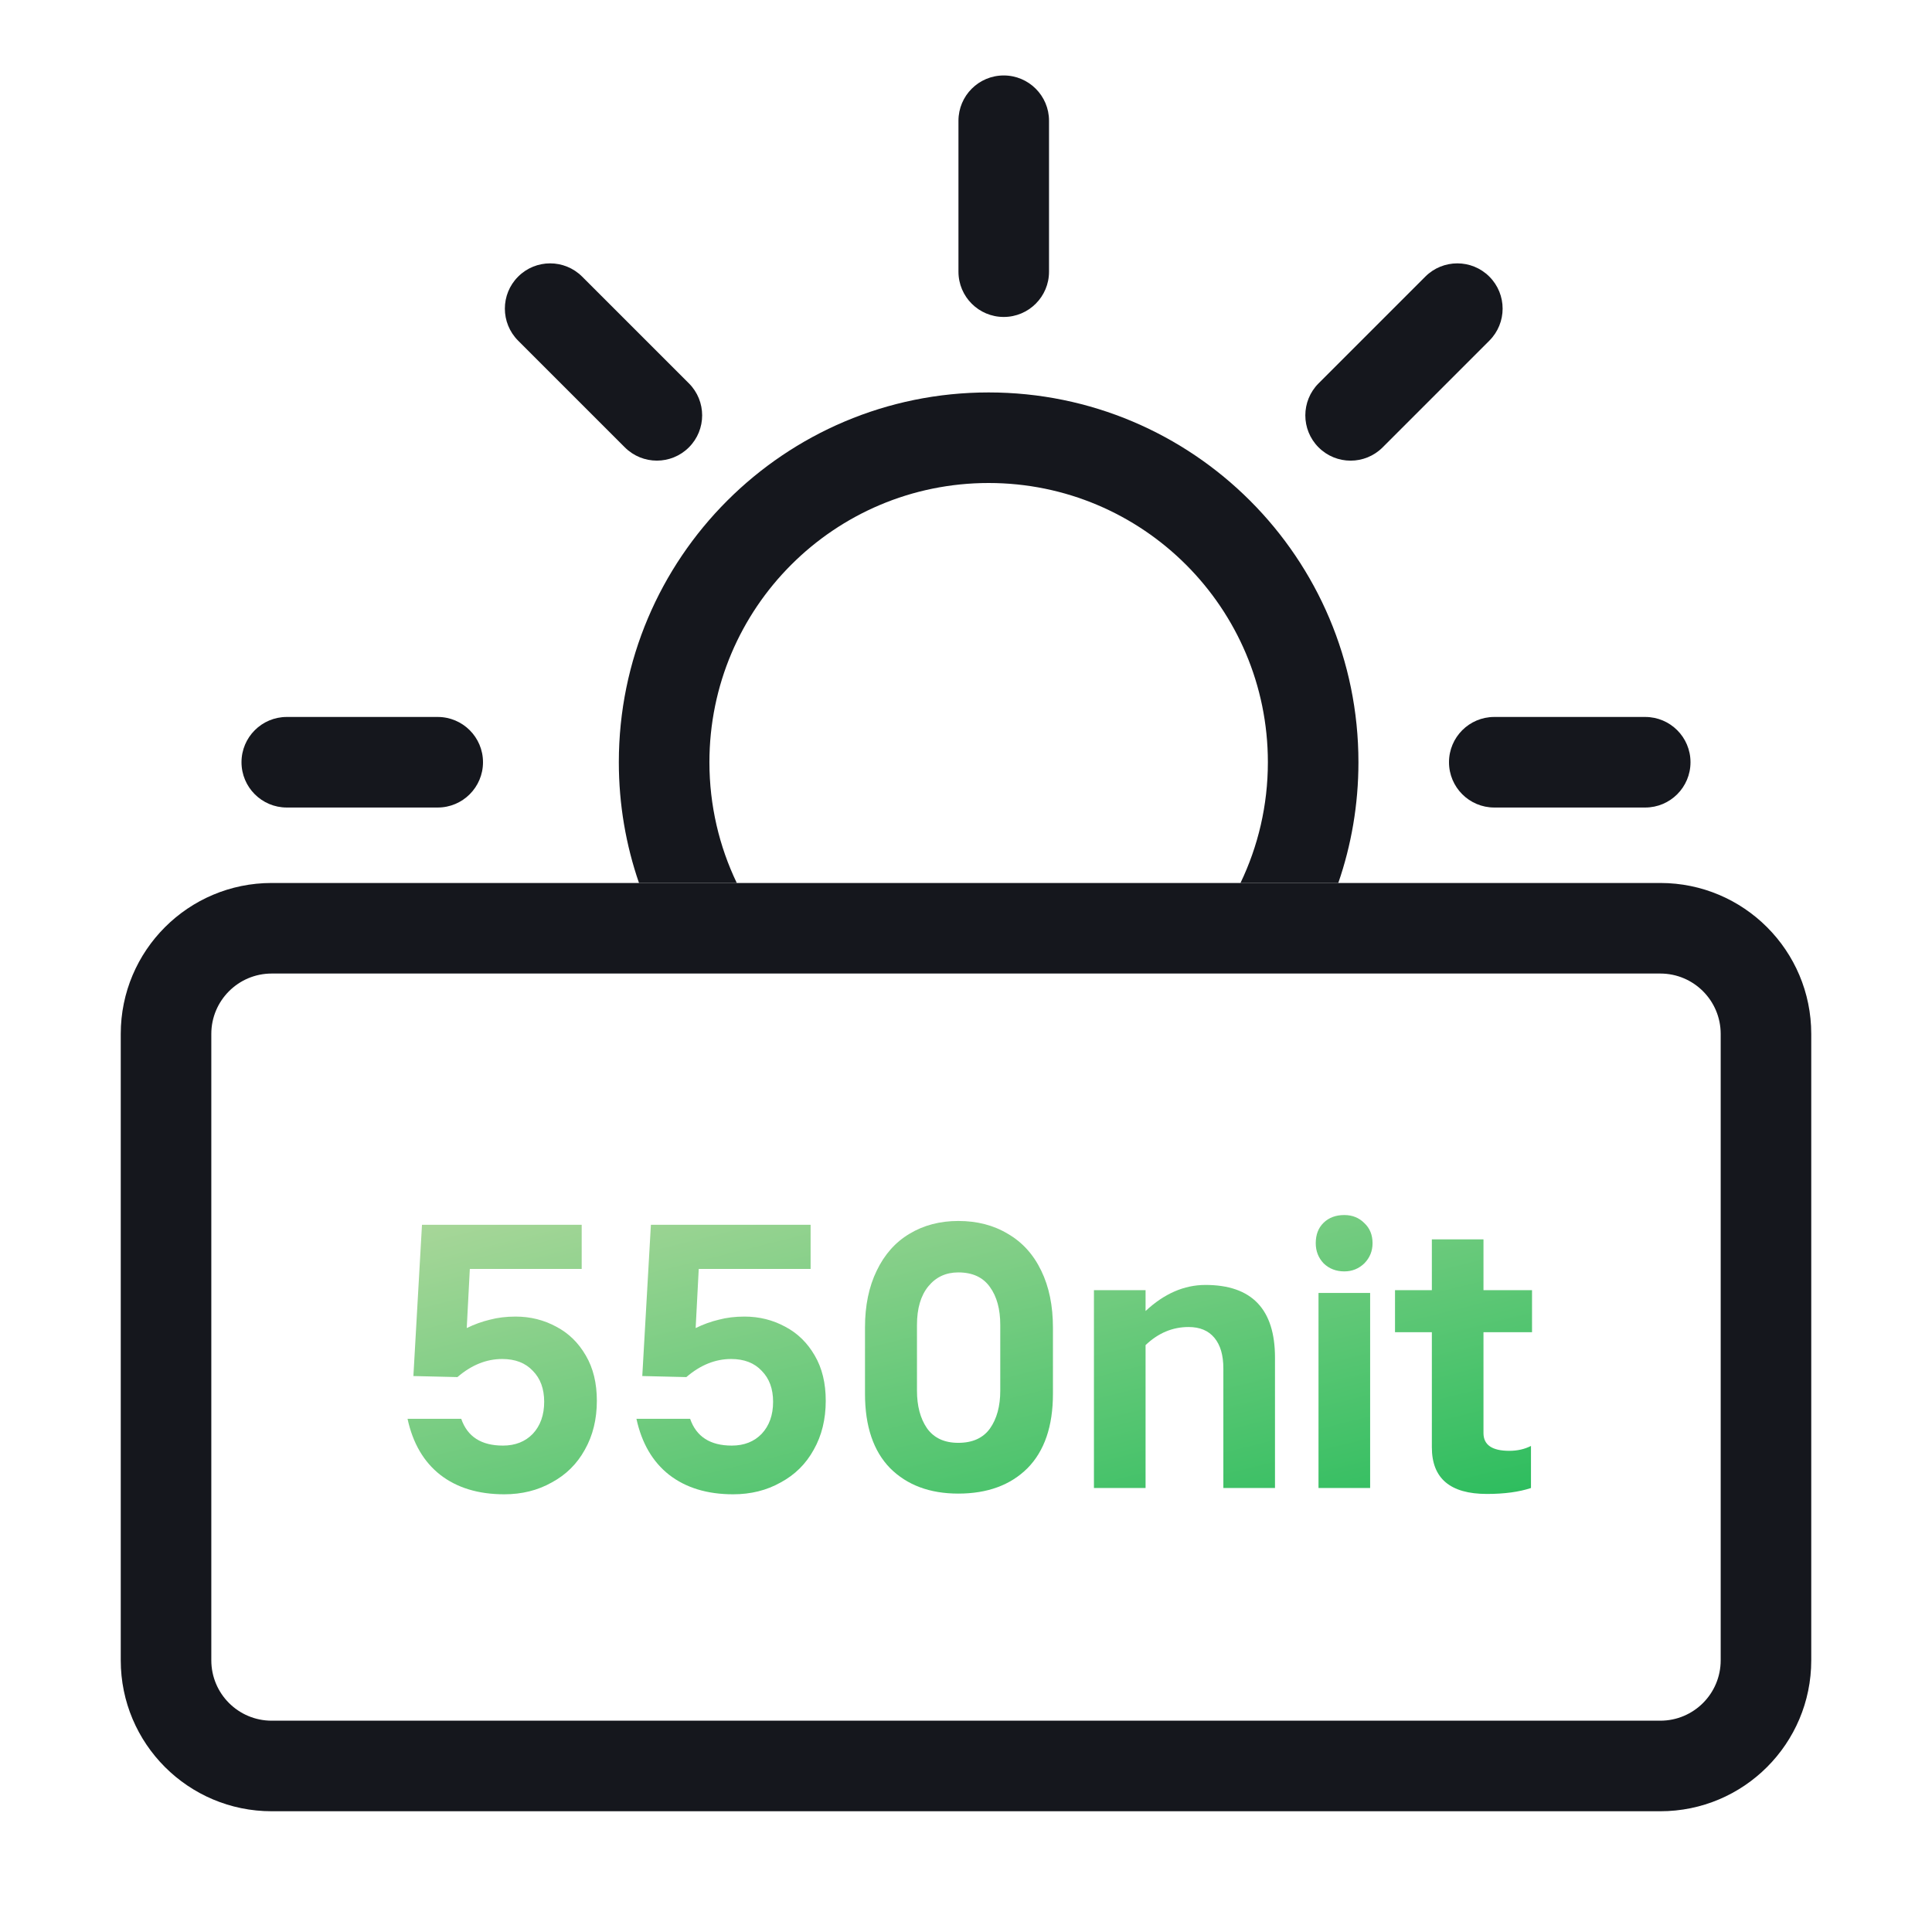 <svg width="72" height="72" viewBox="0 0 72 72" fill="none" xmlns="http://www.w3.org/2000/svg">
<path fill-rule="evenodd" clip-rule="evenodd" d="M61.875 36.281H10.125C8.882 36.281 7.875 37.289 7.875 38.531V61.875C7.875 63.118 8.882 64.125 10.125 64.125H61.875C63.118 64.125 64.125 63.118 64.125 61.875V38.531C64.125 37.289 63.118 36.281 61.875 36.281ZM10.125 32.906C7.018 32.906 4.5 35.425 4.5 38.531V61.875C4.5 64.982 7.018 67.5 10.125 67.5H61.875C64.982 67.5 67.5 64.982 67.5 61.875V38.531C67.5 35.425 64.982 32.906 61.875 32.906H10.125Z" fill="#15171D"/>
<path d="M18.792 55.688C17.826 55.688 17.03 55.446 16.406 54.962C15.79 54.478 15.384 53.782 15.188 52.875H17.189C17.419 53.541 17.937 53.873 18.741 53.873C19.203 53.873 19.575 53.726 19.857 53.433C20.139 53.13 20.28 52.733 20.28 52.24C20.28 51.757 20.139 51.372 19.857 51.087C19.583 50.793 19.203 50.646 18.715 50.646C18.125 50.646 17.569 50.871 17.047 51.32L15.406 51.281L15.726 45.644H21.678V47.29H17.509L17.394 49.493C17.676 49.355 17.962 49.251 18.253 49.182C18.544 49.104 18.865 49.065 19.215 49.065C19.763 49.065 20.267 49.191 20.729 49.441C21.191 49.683 21.558 50.042 21.832 50.517C22.106 50.983 22.243 51.545 22.243 52.202C22.243 52.893 22.093 53.502 21.794 54.029C21.503 54.556 21.092 54.962 20.562 55.247C20.041 55.541 19.451 55.688 18.792 55.688Z" fill="url(#paint0_linear_706_9181)"/>
<path d="M27.323 55.688C26.356 55.688 25.561 55.446 24.937 54.962C24.321 54.478 23.915 53.782 23.718 52.875H25.719C25.95 53.541 26.468 53.873 27.271 53.873C27.733 53.873 28.105 53.726 28.387 53.433C28.67 53.13 28.811 52.733 28.811 52.24C28.811 51.757 28.67 51.372 28.387 51.087C28.114 50.793 27.733 50.646 27.246 50.646C26.656 50.646 26.1 50.871 25.578 51.32L23.936 51.281L24.257 45.644H30.209V47.29H26.04L25.925 49.493C26.207 49.355 26.493 49.251 26.784 49.182C27.075 49.104 27.395 49.065 27.746 49.065C28.293 49.065 28.798 49.191 29.26 49.441C29.721 49.683 30.089 50.042 30.363 50.517C30.637 50.983 30.773 51.545 30.773 52.202C30.773 52.893 30.624 53.502 30.324 54.029C30.034 54.556 29.623 54.962 29.093 55.247C28.571 55.541 27.981 55.688 27.323 55.688Z" fill="url(#paint1_linear_706_9181)"/>
<path d="M35.712 55.662C34.652 55.662 33.805 55.346 33.173 54.716C32.548 54.076 32.236 53.152 32.236 51.942V49.467C32.236 48.655 32.382 47.951 32.672 47.355C32.963 46.75 33.369 46.292 33.891 45.981C34.421 45.661 35.028 45.502 35.712 45.502C36.414 45.502 37.029 45.661 37.56 45.981C38.098 46.292 38.513 46.75 38.804 47.355C39.095 47.951 39.24 48.659 39.24 49.48V51.942C39.24 53.152 38.923 54.076 38.291 54.716C37.658 55.346 36.798 55.662 35.712 55.662ZM35.712 53.77C36.243 53.77 36.636 53.592 36.892 53.238C37.149 52.875 37.277 52.404 37.277 51.826V49.376C37.277 48.789 37.149 48.318 36.892 47.964C36.636 47.601 36.243 47.419 35.712 47.419C35.251 47.419 34.879 47.592 34.596 47.938C34.314 48.283 34.173 48.763 34.173 49.376V51.826C34.173 52.396 34.297 52.862 34.545 53.225C34.802 53.588 35.191 53.77 35.712 53.77Z" fill="url(#paint2_linear_706_9181)"/>
<path d="M40.768 55.454V48.08H42.692V48.858C43.385 48.21 44.129 47.886 44.924 47.886C46.651 47.886 47.515 48.789 47.515 50.594V55.454H45.591V50.996C45.591 50.504 45.48 50.124 45.257 49.856C45.035 49.588 44.714 49.454 44.295 49.454C43.697 49.454 43.162 49.679 42.692 50.128V55.454H40.768Z" fill="url(#paint3_linear_706_9181)"/>
<path d="M50.099 47.381C49.791 47.381 49.534 47.281 49.329 47.083C49.132 46.875 49.034 46.625 49.034 46.331C49.034 46.011 49.132 45.756 49.329 45.566C49.526 45.376 49.782 45.281 50.099 45.281C50.398 45.281 50.646 45.381 50.843 45.579C51.048 45.769 51.151 46.02 51.151 46.331C51.151 46.625 51.048 46.875 50.843 47.083C50.637 47.281 50.389 47.381 50.099 47.381ZM49.137 55.454V48.184H51.061V55.454H49.137Z" fill="url(#paint4_linear_706_9181)"/>
<path d="M55.413 55.675C54.045 55.675 53.361 55.096 53.361 53.938V49.648H51.988V48.08H53.361V46.188H55.285V48.08H57.094V49.648H55.285V53.407C55.285 53.847 55.606 54.068 56.247 54.068C56.546 54.068 56.816 54.007 57.055 53.886V55.454C56.611 55.601 56.063 55.675 55.413 55.675Z" fill="url(#paint5_linear_706_9181)"/>
<path fill-rule="evenodd" clip-rule="evenodd" d="M9 28.406C9 27.474 9.756 26.719 10.688 26.719H16.312C17.244 26.719 18 27.474 18 28.406C18 29.338 17.244 30.094 16.312 30.094H10.688C9.756 30.094 9 29.338 9 28.406Z" fill="#15171D"/>
<path fill-rule="evenodd" clip-rule="evenodd" d="M54 28.406C54 27.474 54.755 26.719 55.688 26.719H61.312C62.245 26.719 63 27.474 63 28.406C63 29.338 62.245 30.094 61.312 30.094H55.688C54.755 30.094 54 29.338 54 28.406Z" fill="#15171D"/>
<path fill-rule="evenodd" clip-rule="evenodd" d="M37.406 11.812C36.474 11.812 35.719 11.057 35.719 10.125L35.719 4.5C35.719 3.568 36.474 2.812 37.406 2.812C38.338 2.812 39.094 3.568 39.094 4.5L39.094 10.125C39.094 11.057 38.338 11.812 37.406 11.812Z" fill="#15171D"/>
<path fill-rule="evenodd" clip-rule="evenodd" d="M25.673 16.672C25.014 17.331 23.945 17.331 23.286 16.672L19.309 12.695C18.65 12.036 18.65 10.967 19.309 10.309C19.968 9.65 21.036 9.65 21.695 10.309L25.673 14.286C26.332 14.945 26.332 16.014 25.673 16.672Z" fill="#15171D"/>
<path fill-rule="evenodd" clip-rule="evenodd" d="M49.14 16.673C48.481 16.014 48.481 14.945 49.14 14.286L53.117 10.309C53.776 9.65 54.845 9.65 55.504 10.309C56.163 10.968 56.163 12.036 55.504 12.695L51.526 16.673C50.867 17.332 49.799 17.332 49.14 16.673Z" fill="#15171D"/>
<path fill-rule="evenodd" clip-rule="evenodd" d="M46.229 32.906C46.883 31.544 47.25 30.018 47.25 28.406C47.25 22.659 42.591 18 36.844 18C31.096 18 26.438 22.659 26.438 28.406C26.438 30.018 26.804 31.544 27.458 32.906H23.814C23.327 31.496 23.062 29.982 23.062 28.406C23.062 20.795 29.233 14.625 36.844 14.625C44.455 14.625 50.625 20.795 50.625 28.406C50.625 29.982 50.361 31.496 49.874 32.906H46.229Z" fill="#15171D"/>
<defs>
<linearGradient id="paint0_linear_706_9181" x1="15.188" y1="45.281" x2="20.055" y2="64.885" gradientUnits="userSpaceOnUse">
<stop stop-color="#AAD79A"/>
<stop offset="1" stop-color="#2DBD5E"/>
</linearGradient>
<linearGradient id="paint1_linear_706_9181" x1="15.188" y1="45.281" x2="20.055" y2="64.885" gradientUnits="userSpaceOnUse">
<stop stop-color="#AAD79A"/>
<stop offset="1" stop-color="#2DBD5E"/>
</linearGradient>
<linearGradient id="paint2_linear_706_9181" x1="15.188" y1="45.281" x2="20.055" y2="64.885" gradientUnits="userSpaceOnUse">
<stop stop-color="#AAD79A"/>
<stop offset="1" stop-color="#2DBD5E"/>
</linearGradient>
<linearGradient id="paint3_linear_706_9181" x1="15.188" y1="45.281" x2="20.055" y2="64.885" gradientUnits="userSpaceOnUse">
<stop stop-color="#AAD79A"/>
<stop offset="1" stop-color="#2DBD5E"/>
</linearGradient>
<linearGradient id="paint4_linear_706_9181" x1="15.188" y1="45.281" x2="20.055" y2="64.885" gradientUnits="userSpaceOnUse">
<stop stop-color="#AAD79A"/>
<stop offset="1" stop-color="#2DBD5E"/>
</linearGradient>
<linearGradient id="paint5_linear_706_9181" x1="15.188" y1="45.281" x2="20.055" y2="64.885" gradientUnits="userSpaceOnUse">
<stop stop-color="#AAD79A"/>
<stop offset="1" stop-color="#2DBD5E"/>
</linearGradient>
</defs>
</svg>
